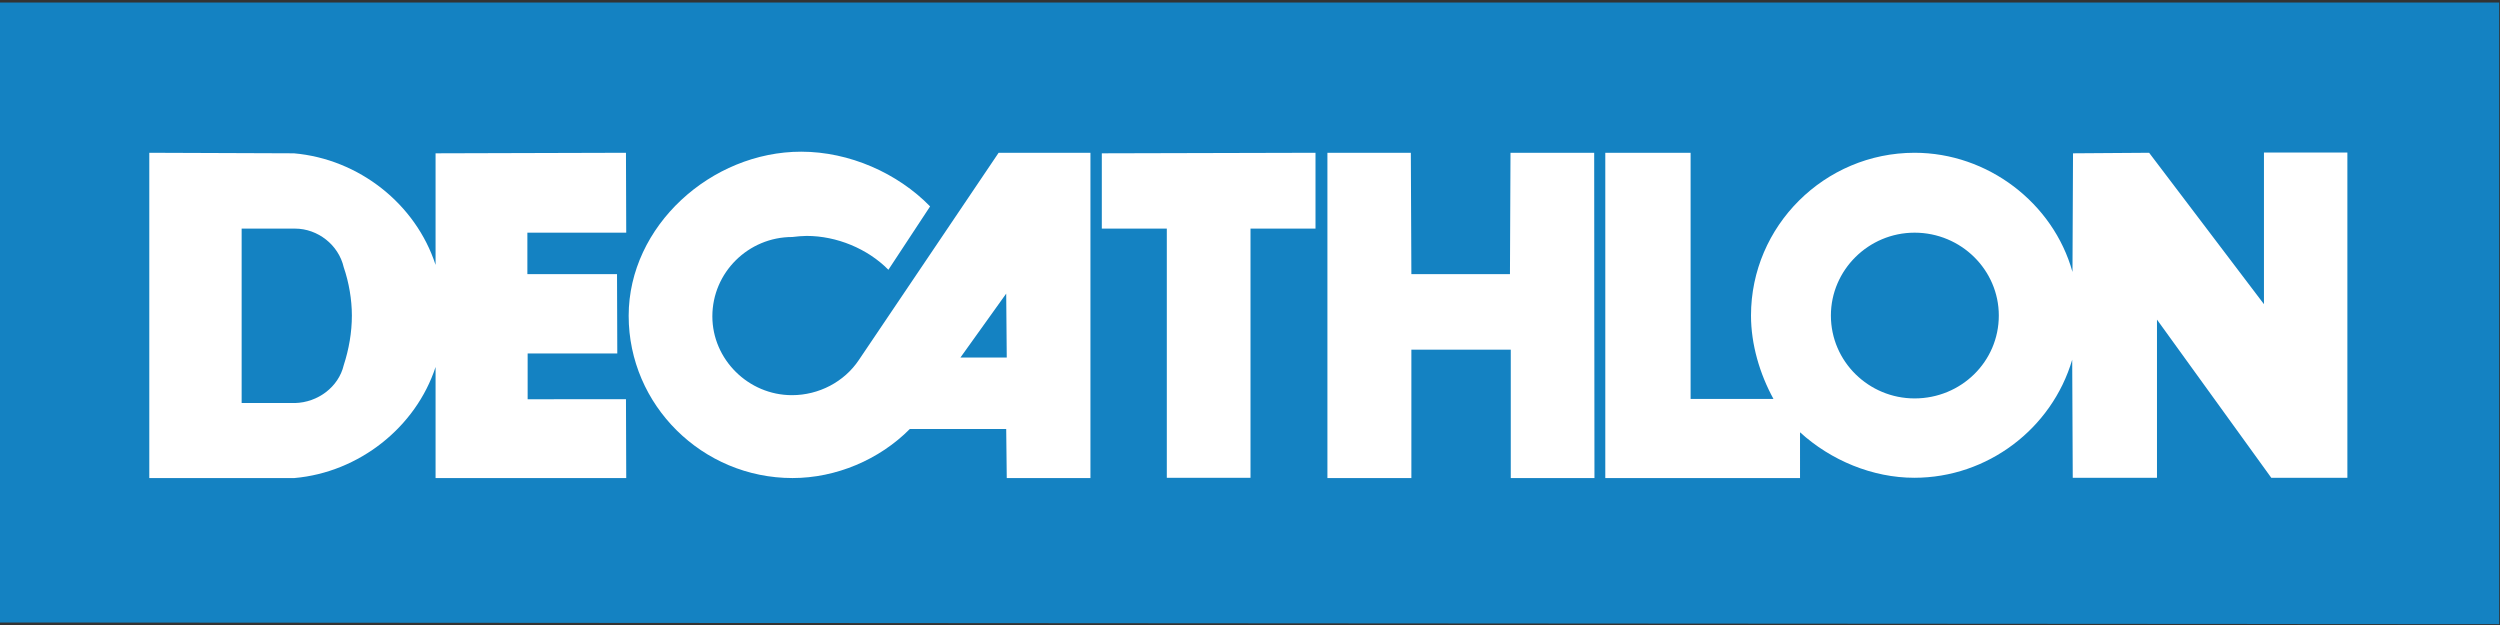 <?xml version="1.0" encoding="utf-8"?>
<!-- Generator: Adobe Illustrator 27.2.0, SVG Export Plug-In . SVG Version: 6.00 Build 0)  -->
<svg version="1.1"
	 id="Layer_1" xmlns:sodipodi="http://sodipodi.sourceforge.net/DTD/sodipodi-0.dtd" xmlns:inkscape="http://www.inkscape.org/namespaces/inkscape" xmlns:svg="http://www.w3.org/2000/svg" xmlns:rdf="http://www.w3.org/1999/02/22-rdf-syntax-ns#" xmlns:cc="http://creativecommons.org/ns#" xmlns:dc="http://purl.org/dc/elements/1.1/" inkscape:version="0.91 r13725"
	 xmlns="http://www.w3.org/2000/svg" xmlns:xlink="http://www.w3.org/1999/xlink" x="0px" y="0px" viewBox="0 0 300 75"
	 style="enable-background:new 0 0 300 75;" xml:space="preserve">
<rect x="0" y="0" width="300" height="75" fill="#333333" stroke="none"/>
<style type="text/css">
	.st0{fill:#1482C2;}
	.st1{fill:#FFFFFF;}
</style>
<sodipodi:namedview  bordercolor="#666666" borderopacity="1" gridtolerance="10" guidetolerance="10" id="namedview4" inkscape:current-layer="Layer_1" inkscape:cx="-150.95242" inkscape:cy="255.43658" inkscape:pageopacity="0" inkscape:pageshadow="2" inkscape:window-height="691" inkscape:window-maximized="1" inkscape:window-width="1280" inkscape:window-x="0" inkscape:window-y="1" inkscape:zoom="0.091353701" objecttolerance="10" pagecolor="#ffffff" showgrid="false">
	</sodipodi:namedview>
<g id="g4144" transform="translate(0,-596)">
	<g id="g4263" transform="matrix(0.368,0,0,-0.368,460.705,784.014)">
	</g>
	<path id="path4285" inkscape:connector-curvature="0" class="st0" d="M0,596.3v74.4l299.9,0.2v-74.6C300,596.3,0,596.3,0,596.3z"/>
	<g id="g4569" transform="matrix(0.325,0,0,0.325,-43.835,846.123)">
		<path id="path4287" inkscape:connector-curvature="0" class="st1" d="M503.6-713.2l-51.6,76.5c-5.4,8.1-14.8,13-24.7,13
			c-16.1,0-29.4-13.2-29.4-29.1c0-16.2,13.3-29.3,29.5-29.3c1.6-0.2,3.8-0.4,5.3-0.4c11.1,0,22.5,4.7,30.2,12.5l15.4-23.4
			c-12-12.3-29.8-20.2-47.6-20.2c-33.2,0-63.7,27.4-63.7,60.6c0,33,27.2,59.9,60.5,59.9c16.1,0,32.1-6.8,43.3-18.1h35.6l0.2,18.1
			h30.9v-120.1H503.6L503.6-713.2z M489.5-637.6l16.9-23.6l0.2,23.6H489.5L489.5-637.6z"/>
		<path id="path4289" inkscape:connector-curvature="0" class="st1" d="M596.6-593.2h-30.9v-92h-24V-713l78.9-0.2v28h-24
			L596.6-593.2L596.6-593.2z"/>
		<path id="path4291" inkscape:connector-curvature="0" class="st1" d="M723.5-713.2l-30.9,0l-0.2,44.8H656l-0.2-44.8h-30.8v120.1
			H656v-47.4h36.7v47.4h30.9L723.5-713.2L723.5-713.2z"/>
		<path id="path4293" inkscape:connector-curvature="0" class="st1" d="M970.8-713.2v55.9l-42.4-55.9l-28.1,0.2l-0.2,43.8
			c-7.1-25.5-31.3-44-58.3-44c-33.2,0-60.4,27-60.4,60.1c0,10.6,3.2,21.5,8.3,30.8h-30.6v-90.9h-31.5v120.1h71.9V-610
			c11.4,10.4,26.8,16.8,42.2,16.8c27,0,50.8-18.1,58.3-43.6l0.2,43.6h31.1v-58.4l42.2,58.4h28.1l0-120.1H970.8L970.8-713.2z
			 M841.8-622.5c-16.9,0-30.9-13.6-30.9-30.6c0-16.8,13.9-30.6,30.9-30.6c17.2,0,31.1,13.8,31.1,30.6
			C872.9-636.1,859-622.5,841.8-622.5"/>
		<path id="path4295" inkscape:connector-curvature="0" class="st1" d="M329.7-622.3v-16.8h33.1l-0.1-29.3h-33.1v-15.3h36.5
			l-0.1-29.5l-70.3,0.2v41.2c-7.3-22.5-28.3-39.1-52.3-41.2l-53.4-0.2v120.1h53.6c23.8-2.1,44.8-18.7,52.1-41v41h70.4l-0.1-29.1
			H329.7L329.7-622.3z M261.8-634.8c-1.9,8.1-9.6,13.8-18,14h-19.7v-64.4h19.7c8.4,0,16.1,6,18,14.3c1.9,5.5,3,11.9,3,17.8
			C264.8-646.9,263.7-640.6,261.8-634.8"/>
	</g>
</g>
</svg>
